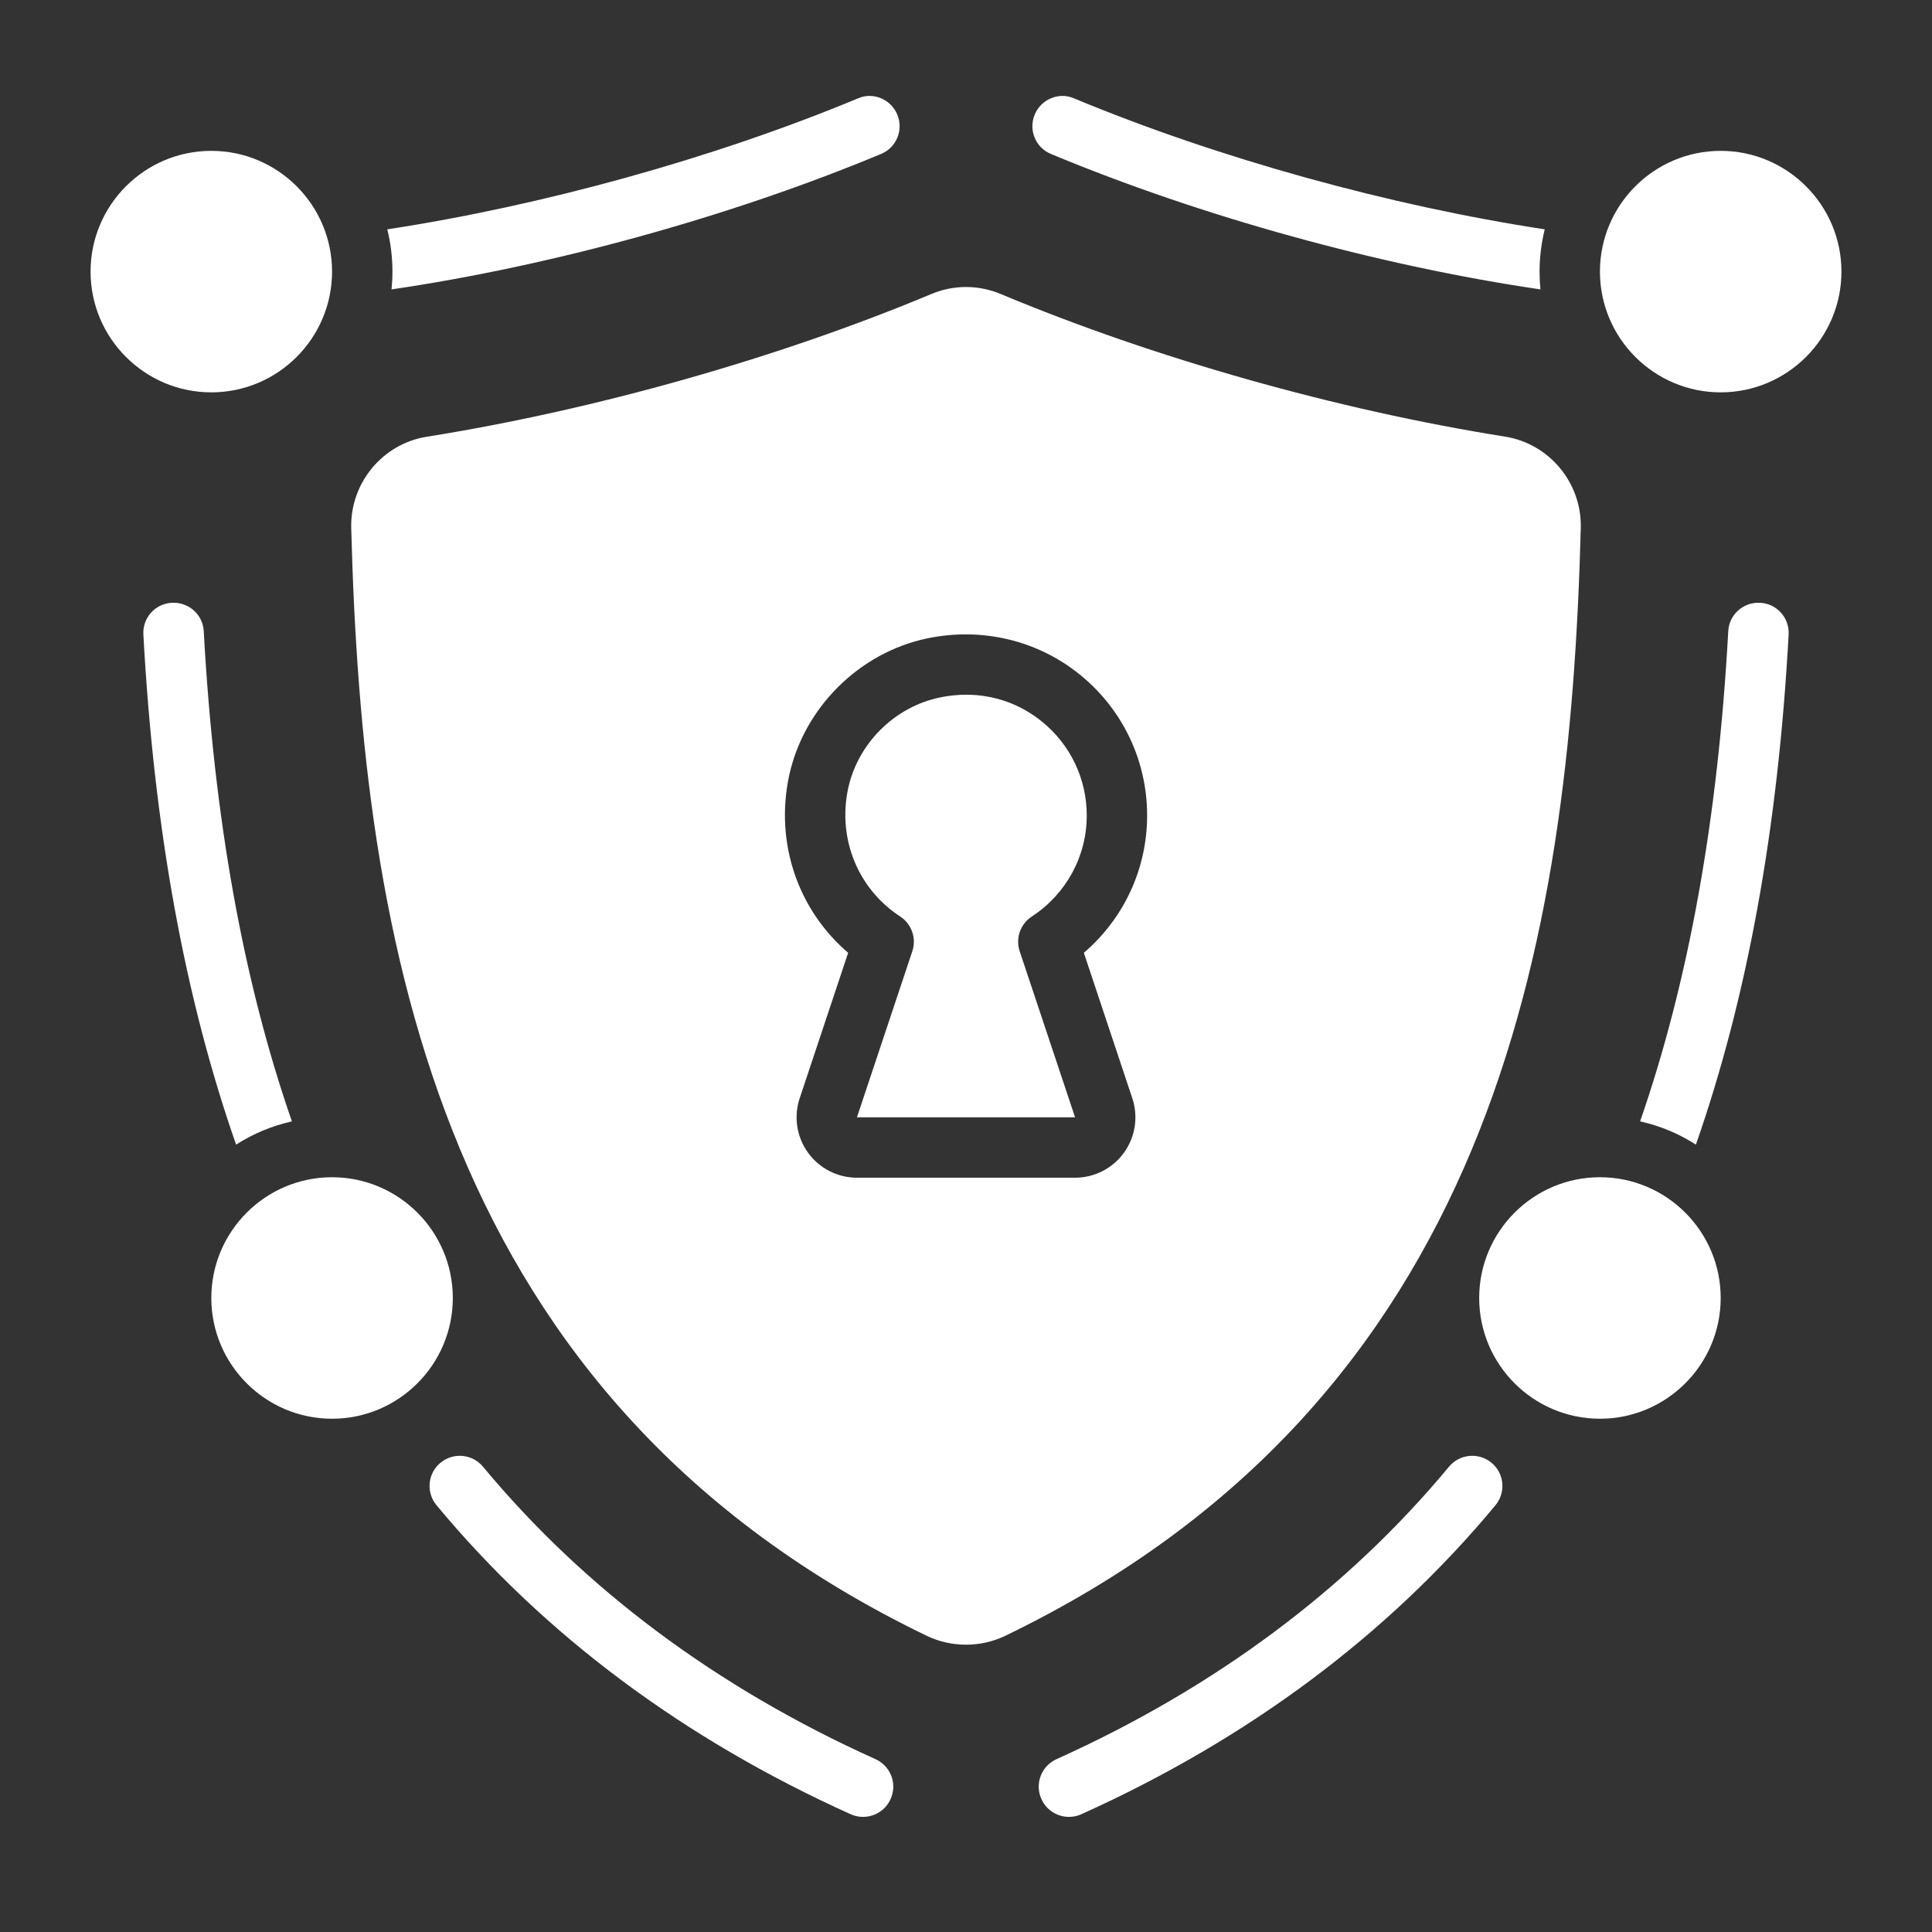 <svg width="24" height="24" viewBox="0 0 24 24" fill="none" xmlns="http://www.w3.org/2000/svg">
<rect x="0" y="0" width="24" height="24" fill="#333333" stroke="none"/>
<path d="M13.279 22.57C13.136 22.57 12.999 22.488 12.937 22.349C12.851 22.16 12.935 21.939 13.124 21.853C15.095 20.965 16.736 19.742 18 18.22C18.133 18.06 18.369 18.039 18.528 18.171C18.688 18.303 18.709 18.539 18.577 18.699C17.239 20.31 15.508 21.601 13.433 22.537C13.383 22.56 13.33 22.57 13.279 22.57ZM21.866 7.488C21.656 7.477 21.48 7.634 21.469 7.84C21.341 10.169 20.981 12.179 20.374 13.93C20.625 13.986 20.858 14.084 21.067 14.219C21.705 12.393 22.087 10.3 22.219 7.882C22.23 7.675 22.073 7.499 21.866 7.488ZM19.189 2.849C17.276 2.557 15.146 1.972 13.342 1.222C13.155 1.139 12.934 1.233 12.855 1.42C12.773 1.612 12.863 1.833 13.054 1.912C14.925 2.692 17.145 3.303 19.136 3.595C19.129 3.524 19.125 3.449 19.125 3.374C19.125 3.194 19.148 3.018 19.189 2.849ZM21.375 1.874C20.548 1.874 19.875 2.547 19.875 3.374C19.875 4.201 20.548 4.874 21.375 4.874C22.202 4.874 22.875 4.201 22.875 3.374C22.875 2.547 22.202 1.874 21.375 1.874ZM19.875 14.624C19.048 14.624 18.375 15.297 18.375 16.124C18.375 16.951 19.048 17.624 19.875 17.624C20.702 17.624 21.375 16.951 21.375 16.124C21.375 15.297 20.702 14.624 19.875 14.624ZM10.721 22.57C10.864 22.57 11.001 22.488 11.063 22.349C11.149 22.16 11.065 21.939 10.876 21.853C8.905 20.965 7.264 19.742 6 18.22C5.867 18.06 5.631 18.039 5.472 18.171C5.312 18.303 5.29 18.539 5.423 18.699C6.761 20.31 8.492 21.601 10.567 22.537C10.617 22.56 10.67 22.57 10.721 22.57ZM1.781 7.882C1.913 10.3 2.295 12.393 2.933 14.219C3.143 14.084 3.375 13.987 3.626 13.93C3.019 12.179 2.659 10.169 2.531 7.84C2.52 7.634 2.344 7.477 2.134 7.488C1.927 7.499 1.77 7.675 1.781 7.882ZM4.875 3.374C4.875 3.449 4.871 3.524 4.864 3.595C6.855 3.303 9.075 2.692 10.946 1.912C11.137 1.833 11.227 1.612 11.145 1.42C11.066 1.233 10.845 1.139 10.658 1.222C8.854 1.972 6.724 2.557 4.811 2.849C4.853 3.018 4.875 3.194 4.875 3.374ZM1.125 3.374C1.125 4.201 1.798 4.874 2.625 4.874C3.452 4.874 4.125 4.201 4.125 3.374C4.125 2.547 3.452 1.874 2.625 1.874C1.798 1.874 1.125 2.547 1.125 3.374ZM2.625 16.124C2.625 16.951 3.298 17.624 4.125 17.624C4.952 17.624 5.625 16.951 5.625 16.124C5.625 15.297 4.952 14.624 4.125 14.624C3.298 14.624 2.625 15.297 2.625 16.124ZM12.003 8.63C11.894 8.63 11.784 8.641 11.672 8.665C11.111 8.782 10.654 9.238 10.535 9.799C10.404 10.42 10.658 11.042 11.182 11.385C11.325 11.478 11.387 11.656 11.333 11.817L10.645 13.88H13.355L12.667 11.817C12.613 11.656 12.675 11.478 12.818 11.385C13.245 11.106 13.5 10.637 13.5 10.13C13.5 9.676 13.298 9.252 12.945 8.965C12.674 8.745 12.347 8.63 12.003 8.63ZM19.637 6.558C19.502 11.721 18.547 17.393 12.489 20.32C12.336 20.394 12.168 20.431 12 20.431C11.832 20.431 11.664 20.394 11.511 20.32C5.452 17.393 4.498 11.721 4.363 6.558C4.349 6 4.753 5.512 5.303 5.425C7.388 5.093 9.671 4.447 11.568 3.653C11.846 3.536 12.154 3.536 12.433 3.653C14.329 4.447 16.612 5.093 18.697 5.424C19.247 5.512 19.651 6 19.637 6.558ZM13.464 11.836C13.961 11.411 14.25 10.792 14.25 10.13C14.25 9.45 13.947 8.813 13.418 8.383C12.889 7.953 12.197 7.789 11.519 7.93C10.671 8.107 9.981 8.796 9.801 9.644C9.627 10.472 9.912 11.302 10.536 11.836L9.934 13.643C9.858 13.871 9.896 14.123 10.037 14.318C10.177 14.514 10.405 14.63 10.645 14.63H13.355C13.595 14.63 13.823 14.514 13.963 14.318C14.104 14.123 14.142 13.871 14.066 13.643L13.464 11.836Z" fill="white"/>
</svg>
